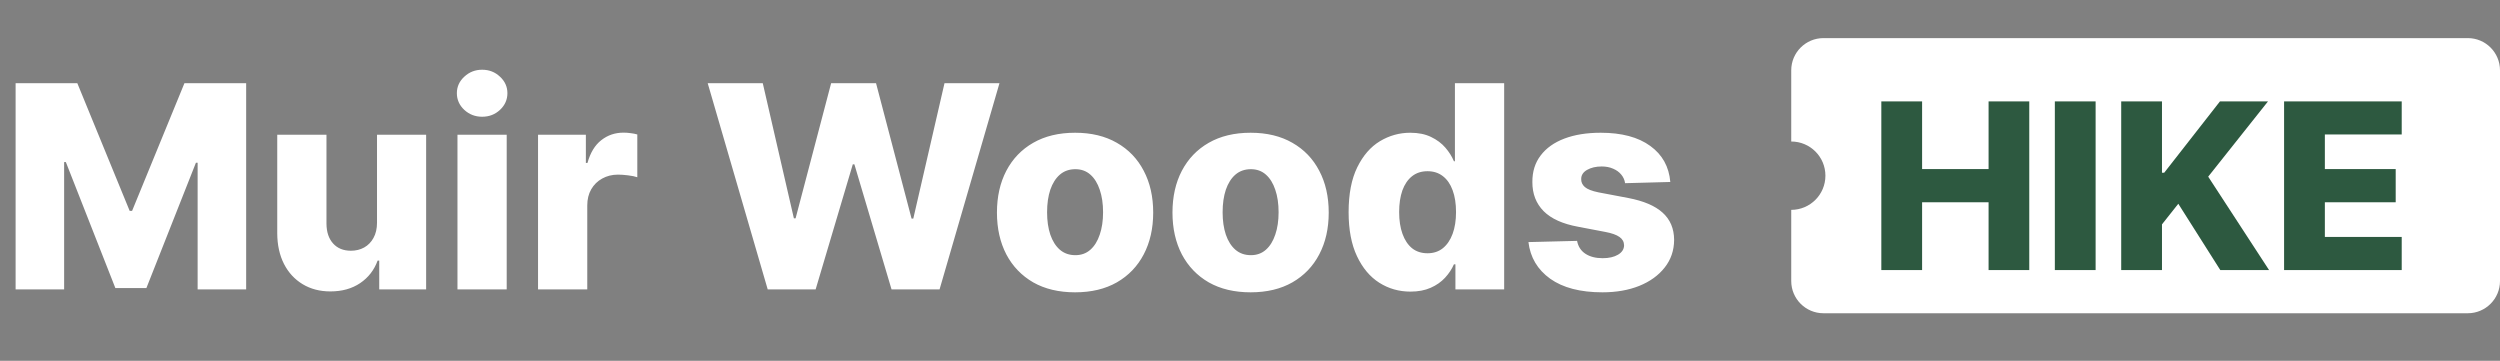 <svg width="194" height="28" viewBox="0 0 194 28" fill="none" xmlns="http://www.w3.org/2000/svg">
<rect x="0" y="0" width="194" height="28" fill="#808080" stroke="none"/>
<path d="M1.211 6.457H6L10.062 16.364H10.25L14.312 6.457H19.102V22.457H15.336V12.629H15.203L11.359 22.356H8.953L5.109 12.575H4.977V22.457H1.211V6.457ZM29.256 17.278V10.457H33.068V22.457H29.428V20.223H29.303C29.037 20.957 28.584 21.541 27.943 21.973C27.308 22.4 26.54 22.614 25.639 22.614C24.821 22.614 24.102 22.426 23.482 22.051C22.863 21.676 22.381 21.153 22.037 20.481C21.693 19.804 21.519 19.012 21.514 18.106V10.457H25.334V17.356C25.339 18.007 25.511 18.52 25.85 18.895C26.188 19.27 26.649 19.457 27.232 19.457C27.613 19.457 27.954 19.374 28.256 19.207C28.563 19.036 28.805 18.788 28.982 18.465C29.165 18.137 29.256 17.741 29.256 17.278ZM35.5 22.457V10.457H39.32V22.457H35.5ZM37.414 9.059C36.878 9.059 36.417 8.882 36.031 8.528C35.646 8.168 35.453 7.736 35.453 7.231C35.453 6.731 35.646 6.304 36.031 5.95C36.417 5.59 36.878 5.411 37.414 5.411C37.956 5.411 38.417 5.59 38.797 5.95C39.182 6.304 39.375 6.731 39.375 7.231C39.375 7.736 39.182 8.168 38.797 8.528C38.417 8.882 37.956 9.059 37.414 9.059ZM41.752 22.457V10.457H45.463V12.645H45.588C45.807 11.853 46.163 11.265 46.658 10.879C47.153 10.489 47.728 10.293 48.385 10.293C48.562 10.293 48.744 10.306 48.932 10.332C49.119 10.353 49.294 10.387 49.455 10.434V13.754C49.273 13.692 49.033 13.642 48.736 13.606C48.445 13.569 48.184 13.551 47.955 13.551C47.502 13.551 47.093 13.653 46.728 13.856C46.369 14.054 46.085 14.332 45.877 14.692C45.674 15.046 45.572 15.463 45.572 15.942V22.457H41.752ZM59.574 22.457L54.918 6.457H59.191L61.605 16.942H61.738L64.496 6.457H67.981L70.738 16.965H70.871L73.293 6.457H77.559L72.91 22.457H69.184L66.301 12.754H66.176L63.293 22.457H59.574ZM83.426 22.684C82.165 22.684 81.082 22.426 80.176 21.911C79.275 21.39 78.579 20.666 78.09 19.739C77.606 18.806 77.363 17.726 77.363 16.497C77.363 15.262 77.606 14.181 78.09 13.254C78.579 12.322 79.275 11.598 80.176 11.082C81.082 10.562 82.165 10.301 83.426 10.301C84.686 10.301 85.767 10.562 86.668 11.082C87.574 11.598 88.269 12.322 88.754 13.254C89.243 14.181 89.488 15.262 89.488 16.497C89.488 17.726 89.243 18.806 88.754 19.739C88.269 20.666 87.574 21.39 86.668 21.911C85.767 22.426 84.686 22.684 83.426 22.684ZM83.449 19.801C83.908 19.801 84.296 19.661 84.613 19.379C84.931 19.098 85.173 18.707 85.34 18.207C85.512 17.707 85.598 17.129 85.598 16.473C85.598 15.806 85.512 15.223 85.34 14.723C85.173 14.223 84.931 13.832 84.613 13.551C84.296 13.27 83.908 13.129 83.449 13.129C82.975 13.129 82.574 13.27 82.246 13.551C81.923 13.832 81.676 14.223 81.504 14.723C81.337 15.223 81.254 15.806 81.254 16.473C81.254 17.129 81.337 17.707 81.504 18.207C81.676 18.707 81.923 19.098 82.246 19.379C82.574 19.661 82.975 19.801 83.449 19.801ZM97.047 22.684C95.787 22.684 94.703 22.426 93.797 21.911C92.896 21.39 92.201 20.666 91.711 19.739C91.227 18.806 90.984 17.726 90.984 16.497C90.984 15.262 91.227 14.181 91.711 13.254C92.201 12.322 92.896 11.598 93.797 11.082C94.703 10.562 95.787 10.301 97.047 10.301C98.307 10.301 99.388 10.562 100.289 11.082C101.195 11.598 101.891 12.322 102.375 13.254C102.865 14.181 103.109 15.262 103.109 16.497C103.109 17.726 102.865 18.806 102.375 19.739C101.891 20.666 101.195 21.39 100.289 21.911C99.388 22.426 98.307 22.684 97.047 22.684ZM97.07 19.801C97.529 19.801 97.917 19.661 98.234 19.379C98.552 19.098 98.794 18.707 98.961 18.207C99.133 17.707 99.219 17.129 99.219 16.473C99.219 15.806 99.133 15.223 98.961 14.723C98.794 14.223 98.552 13.832 98.234 13.551C97.917 13.27 97.529 13.129 97.07 13.129C96.596 13.129 96.195 13.27 95.867 13.551C95.544 13.832 95.297 14.223 95.125 14.723C94.958 15.223 94.875 15.806 94.875 16.473C94.875 17.129 94.958 17.707 95.125 18.207C95.297 18.707 95.544 19.098 95.867 19.379C96.195 19.661 96.596 19.801 97.07 19.801ZM109.449 22.629C108.564 22.629 107.759 22.4 107.035 21.942C106.311 21.483 105.733 20.796 105.301 19.879C104.868 18.963 104.652 17.825 104.652 16.465C104.652 15.054 104.876 13.892 105.324 12.981C105.772 12.069 106.358 11.395 107.082 10.957C107.811 10.52 108.595 10.301 109.434 10.301C110.064 10.301 110.603 10.411 111.051 10.629C111.499 10.843 111.868 11.119 112.16 11.457C112.452 11.796 112.673 12.148 112.824 12.512H112.902V6.457H116.723V22.457H112.941V20.512H112.824C112.663 20.882 112.434 21.228 112.137 21.551C111.84 21.874 111.467 22.135 111.02 22.332C110.577 22.53 110.053 22.629 109.449 22.629ZM110.777 19.653C111.241 19.653 111.637 19.523 111.965 19.262C112.293 18.997 112.546 18.624 112.723 18.145C112.9 17.666 112.988 17.103 112.988 16.457C112.988 15.801 112.9 15.236 112.723 14.762C112.551 14.288 112.298 13.924 111.965 13.668C111.637 13.413 111.241 13.286 110.777 13.286C110.303 13.286 109.902 13.416 109.574 13.676C109.246 13.937 108.996 14.304 108.824 14.778C108.658 15.252 108.574 15.812 108.574 16.457C108.574 17.103 108.66 17.666 108.832 18.145C109.004 18.624 109.251 18.997 109.574 19.262C109.902 19.523 110.303 19.653 110.777 19.653ZM129.615 14.121L126.107 14.215C126.071 13.965 125.972 13.744 125.811 13.551C125.649 13.353 125.438 13.2 125.178 13.09C124.923 12.976 124.626 12.918 124.287 12.918C123.844 12.918 123.467 13.007 123.154 13.184C122.847 13.361 122.696 13.601 122.701 13.903C122.696 14.137 122.79 14.34 122.982 14.512C123.18 14.684 123.532 14.822 124.037 14.926L126.35 15.364C127.548 15.593 128.438 15.973 129.021 16.504C129.61 17.036 129.907 17.739 129.912 18.614C129.907 19.437 129.662 20.153 129.178 20.762C128.699 21.372 128.042 21.846 127.209 22.184C126.376 22.517 125.423 22.684 124.35 22.684C122.636 22.684 121.285 22.332 120.295 21.629C119.311 20.921 118.748 19.973 118.607 18.786L122.381 18.692C122.464 19.129 122.68 19.463 123.029 19.692C123.378 19.921 123.824 20.036 124.365 20.036C124.855 20.036 125.253 19.945 125.561 19.762C125.868 19.58 126.024 19.338 126.029 19.036C126.024 18.765 125.904 18.549 125.67 18.387C125.436 18.221 125.068 18.09 124.568 17.997L122.475 17.598C121.271 17.379 120.376 16.976 119.787 16.387C119.199 15.793 118.907 15.038 118.912 14.121C118.907 13.319 119.12 12.635 119.553 12.067C119.985 11.494 120.6 11.056 121.396 10.754C122.193 10.452 123.133 10.301 124.217 10.301C125.842 10.301 127.123 10.642 128.061 11.325C128.998 12.002 129.516 12.934 129.615 14.121Z" fill="white"/>
<path d="M191.5 2.957C192.881 2.957 194 4.077 194 5.457V21.808C194 23.189 192.881 24.308 191.5 24.308H141.5C140.12 24.308 139 23.188 139 21.808V16.285C140.464 16.285 141.652 15.097 141.652 13.632C141.652 12.168 140.464 10.981 139 10.981V5.457C139 4.077 140.12 2.958 141.5 2.957H191.5Z" fill="white"/>
<path d="M145.991 20.958V7.867H149.155V13.121H154.314V7.867H157.471V20.958H154.314V15.697H149.155V20.958H145.991ZM162.62 7.867V20.958H159.456V7.867H162.62ZM164.606 20.958V7.867H167.77V13.402H167.943L172.27 7.867H175.997L171.356 13.709L176.08 20.958H172.296L169.036 15.812L167.77 17.41V20.958H164.606ZM177.245 20.958V7.867H186.373V10.436H180.409V13.121H185.906V15.697H180.409V18.388H186.373V20.958H177.245Z" fill="#2D5940"/>
</svg>
